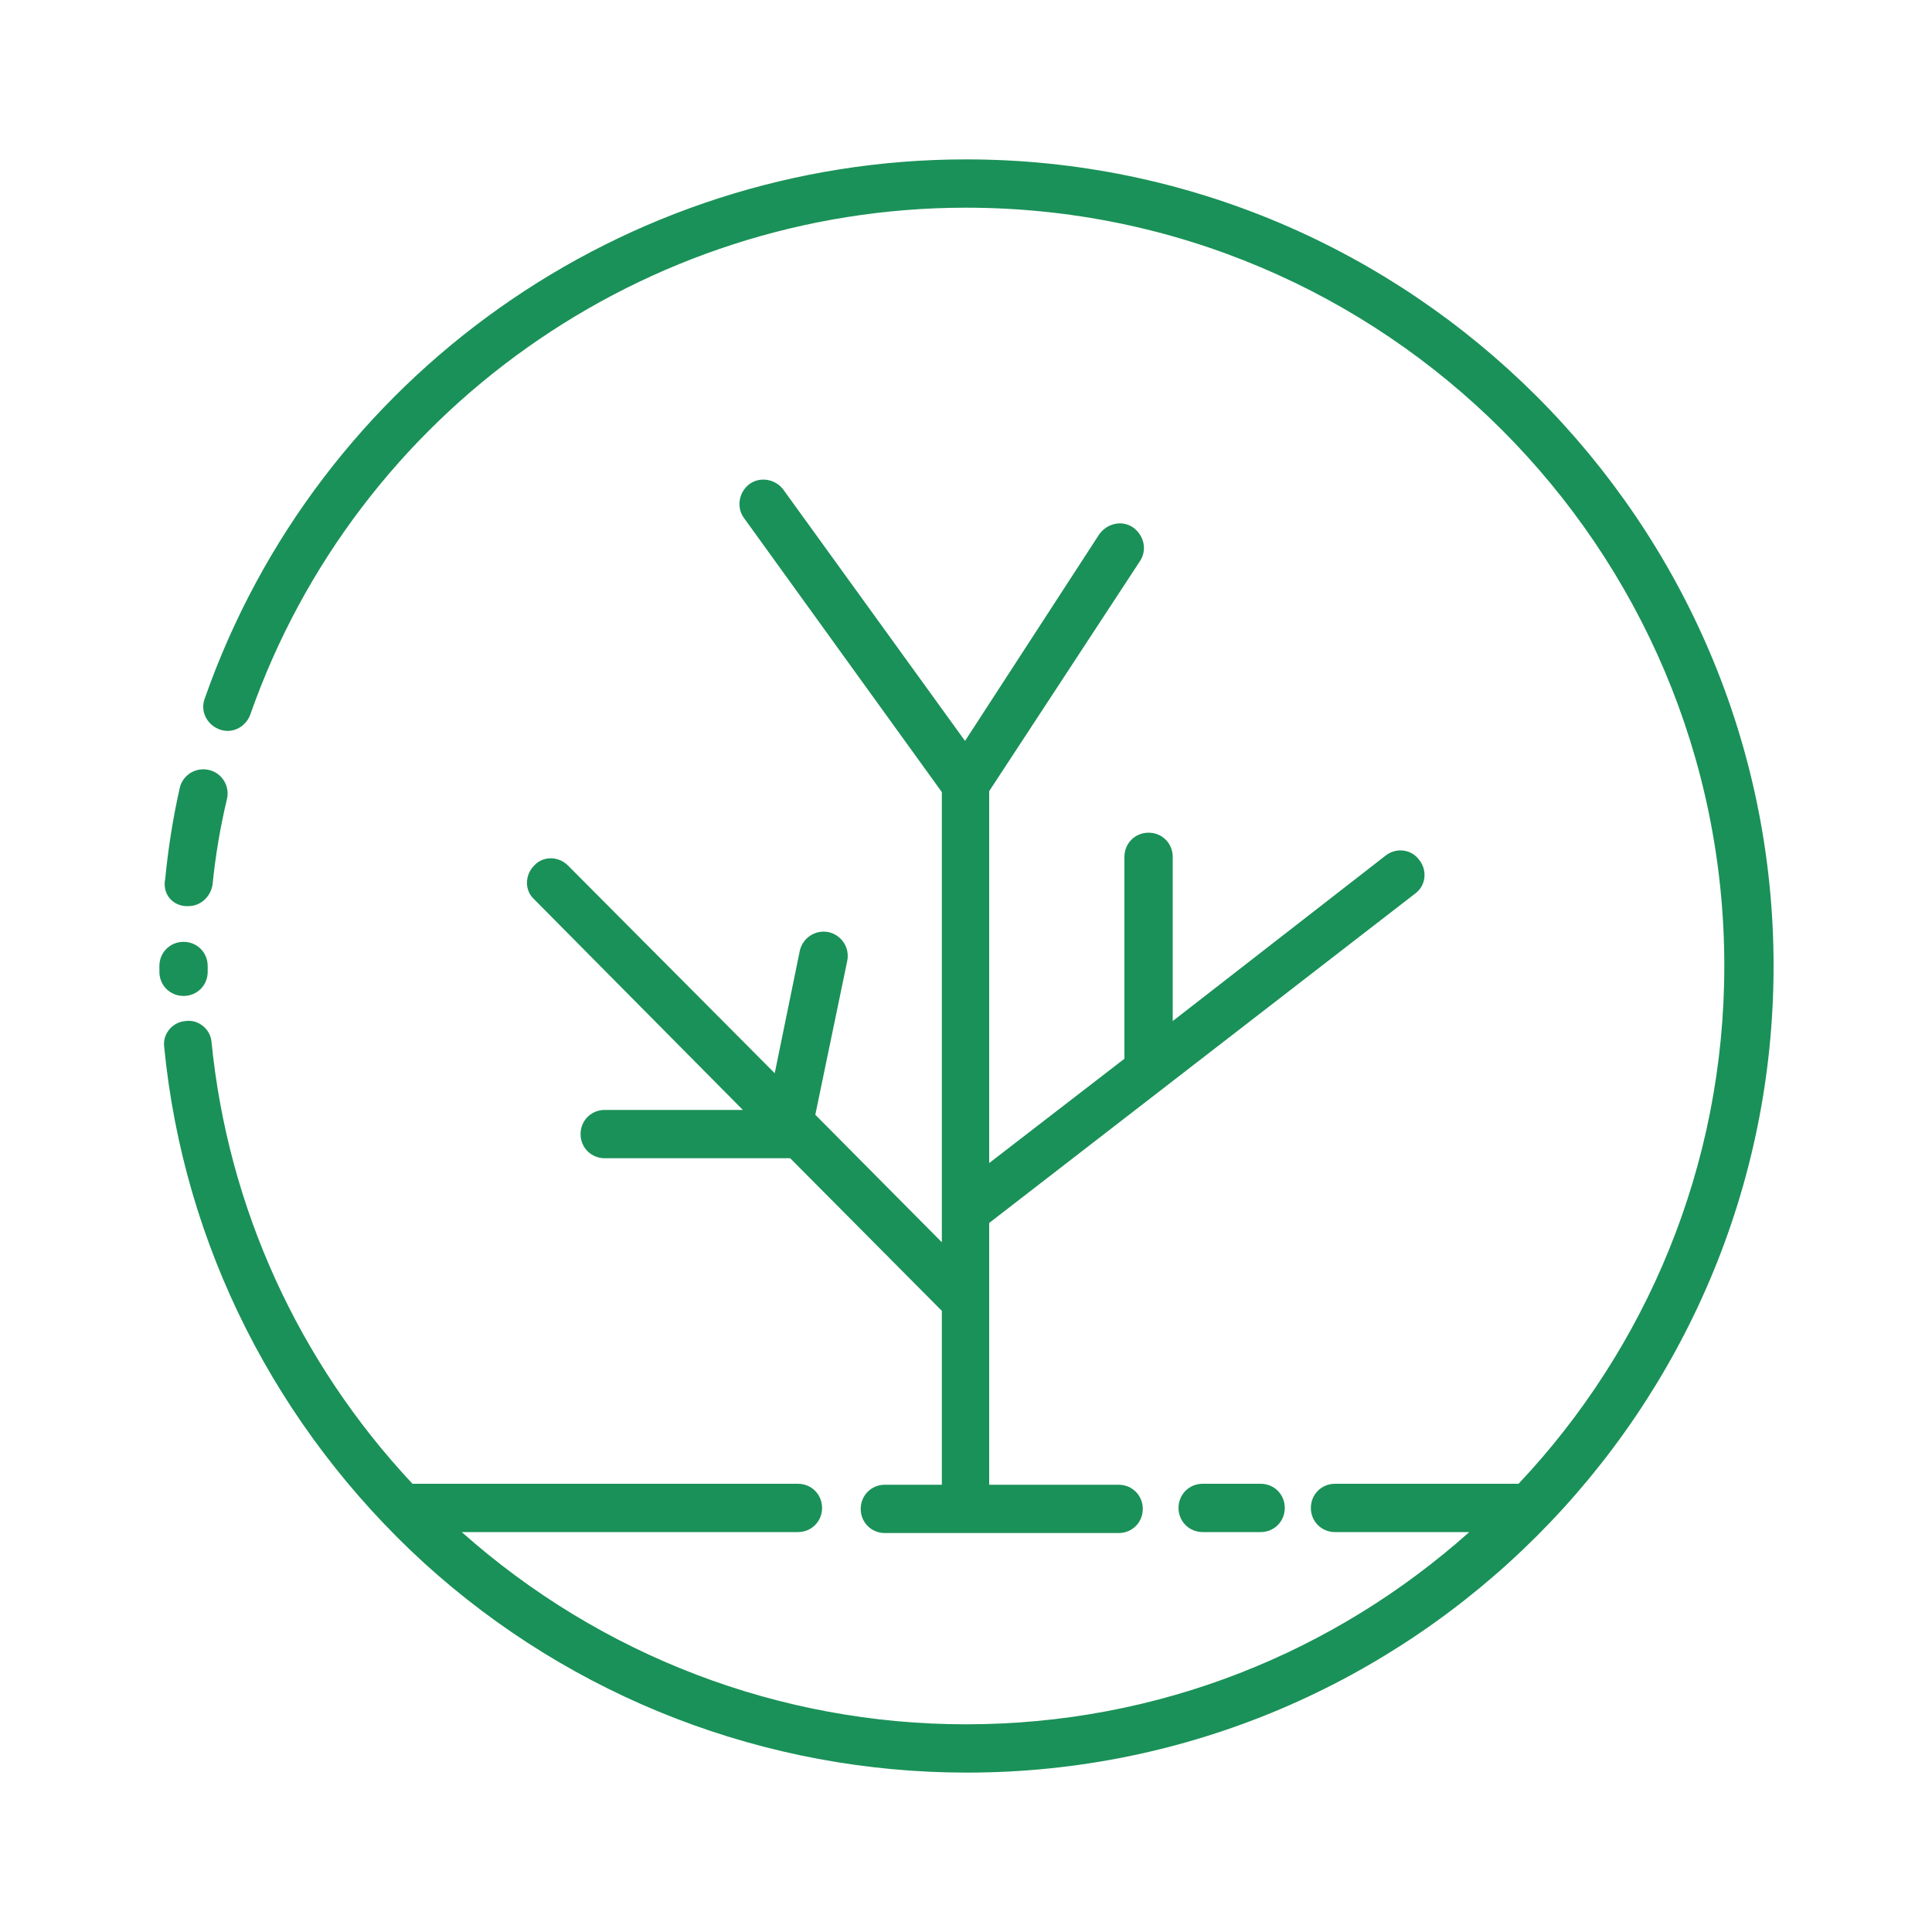 <svg data-bbox="16.5 16.5 167.1 167" viewBox="0 0 200 200" height="200" width="200" xmlns="http://www.w3.org/2000/svg" data-type="color">
    <g>
        <path d="M85.8 96.5c-1.4-.3-2.7.6-3 1.9l-2.6 12.7-21.4-21.5c-1-1-2.6-1-3.5 0-1 1-1 2.6 0 3.5l21.6 21.8H62.6c-1.4 0-2.5 1.1-2.5 2.5s1.1 2.5 2.5 2.5h19.2l15.7 15.8v18h-5.9c-1.4 0-2.5 1.1-2.5 2.5s1.1 2.5 2.5 2.5h24.2c1.4 0 2.5-1.1 2.5-2.5s-1.1-2.5-2.5-2.5h-13.4v-27.1l44.1-34.1c1.1-.8 1.3-2.4.4-3.5-.8-1.1-2.4-1.3-3.5-.4l-22 17.1v-17c0-1.4-1.1-2.5-2.5-2.5s-2.5 1.1-2.5 2.5v20.9l-14 10.8V81.9L118 58.1c.8-1.2.4-2.7-.7-3.5-1.2-.8-2.7-.4-3.5.7L99.9 76.7l-18.8-26c-.8-1.1-2.4-1.4-3.5-.6-1.1.8-1.4 2.4-.6 3.5L97.5 82v46.6l-13.1-13.2 3.3-15.9c.3-1.4-.6-2.7-1.9-3z" fill="#1A9158" data-color="1"/>
        <path d="M100 16.5c-35.4 0-67.1 22.4-78.8 55.8-.5 1.3.2 2.7 1.5 3.2s2.7-.2 3.2-1.5c11-31.4 40.8-52.5 74.1-52.5 43.3 0 78.5 35.2 78.5 78.5 0 20.7-8.1 39.6-21.3 53.6h-19c-1.4 0-2.5 1.1-2.5 2.5s1.1 2.5 2.5 2.5h13.9C138.2 171 120 178.5 100 178.5c-19.3 0-37.8-7.1-52.2-19.9h34.8c1.4 0 2.5-1.1 2.5-2.5s-1.1-2.5-2.5-2.5H42.7C30.9 141 23.6 125 21.9 107.9c-.1-1.4-1.4-2.4-2.7-2.2-1.4.1-2.4 1.4-2.2 2.7 2 20.5 11.6 39.4 26.9 53.4 15.4 14 35.4 21.7 56.2 21.7 46 0 83.5-37.5 83.5-83.5S146 16.5 100 16.5z" fill="#1A9158" data-color="1"/>
        <path d="M19 103.1c1.4 0 2.5-1.1 2.5-2.5v-.6c0-1.4-1.1-2.5-2.5-2.5s-2.5 1.1-2.5 2.5v.6c0 1.4 1.1 2.5 2.5 2.5z" fill="#1A9158" data-color="1"/>
        <path d="M19.2 93.8h.3c1.3 0 2.3-1 2.5-2.2.3-3 .8-6 1.5-8.9.3-1.3-.5-2.7-1.9-3-1.3-.3-2.7.5-3 1.9-.7 3.1-1.2 6.3-1.5 9.4-.3 1.5.7 2.7 2.1 2.8z" fill="#1A9158" data-color="1"/>
        <path d="M130.5 158.6c1.4 0 2.5-1.1 2.5-2.5s-1.1-2.5-2.5-2.5h-6c-1.4 0-2.5 1.1-2.5 2.5s1.1 2.5 2.5 2.5h6z" fill="#1A9158" data-color="1"/>
    </g>
</svg>
